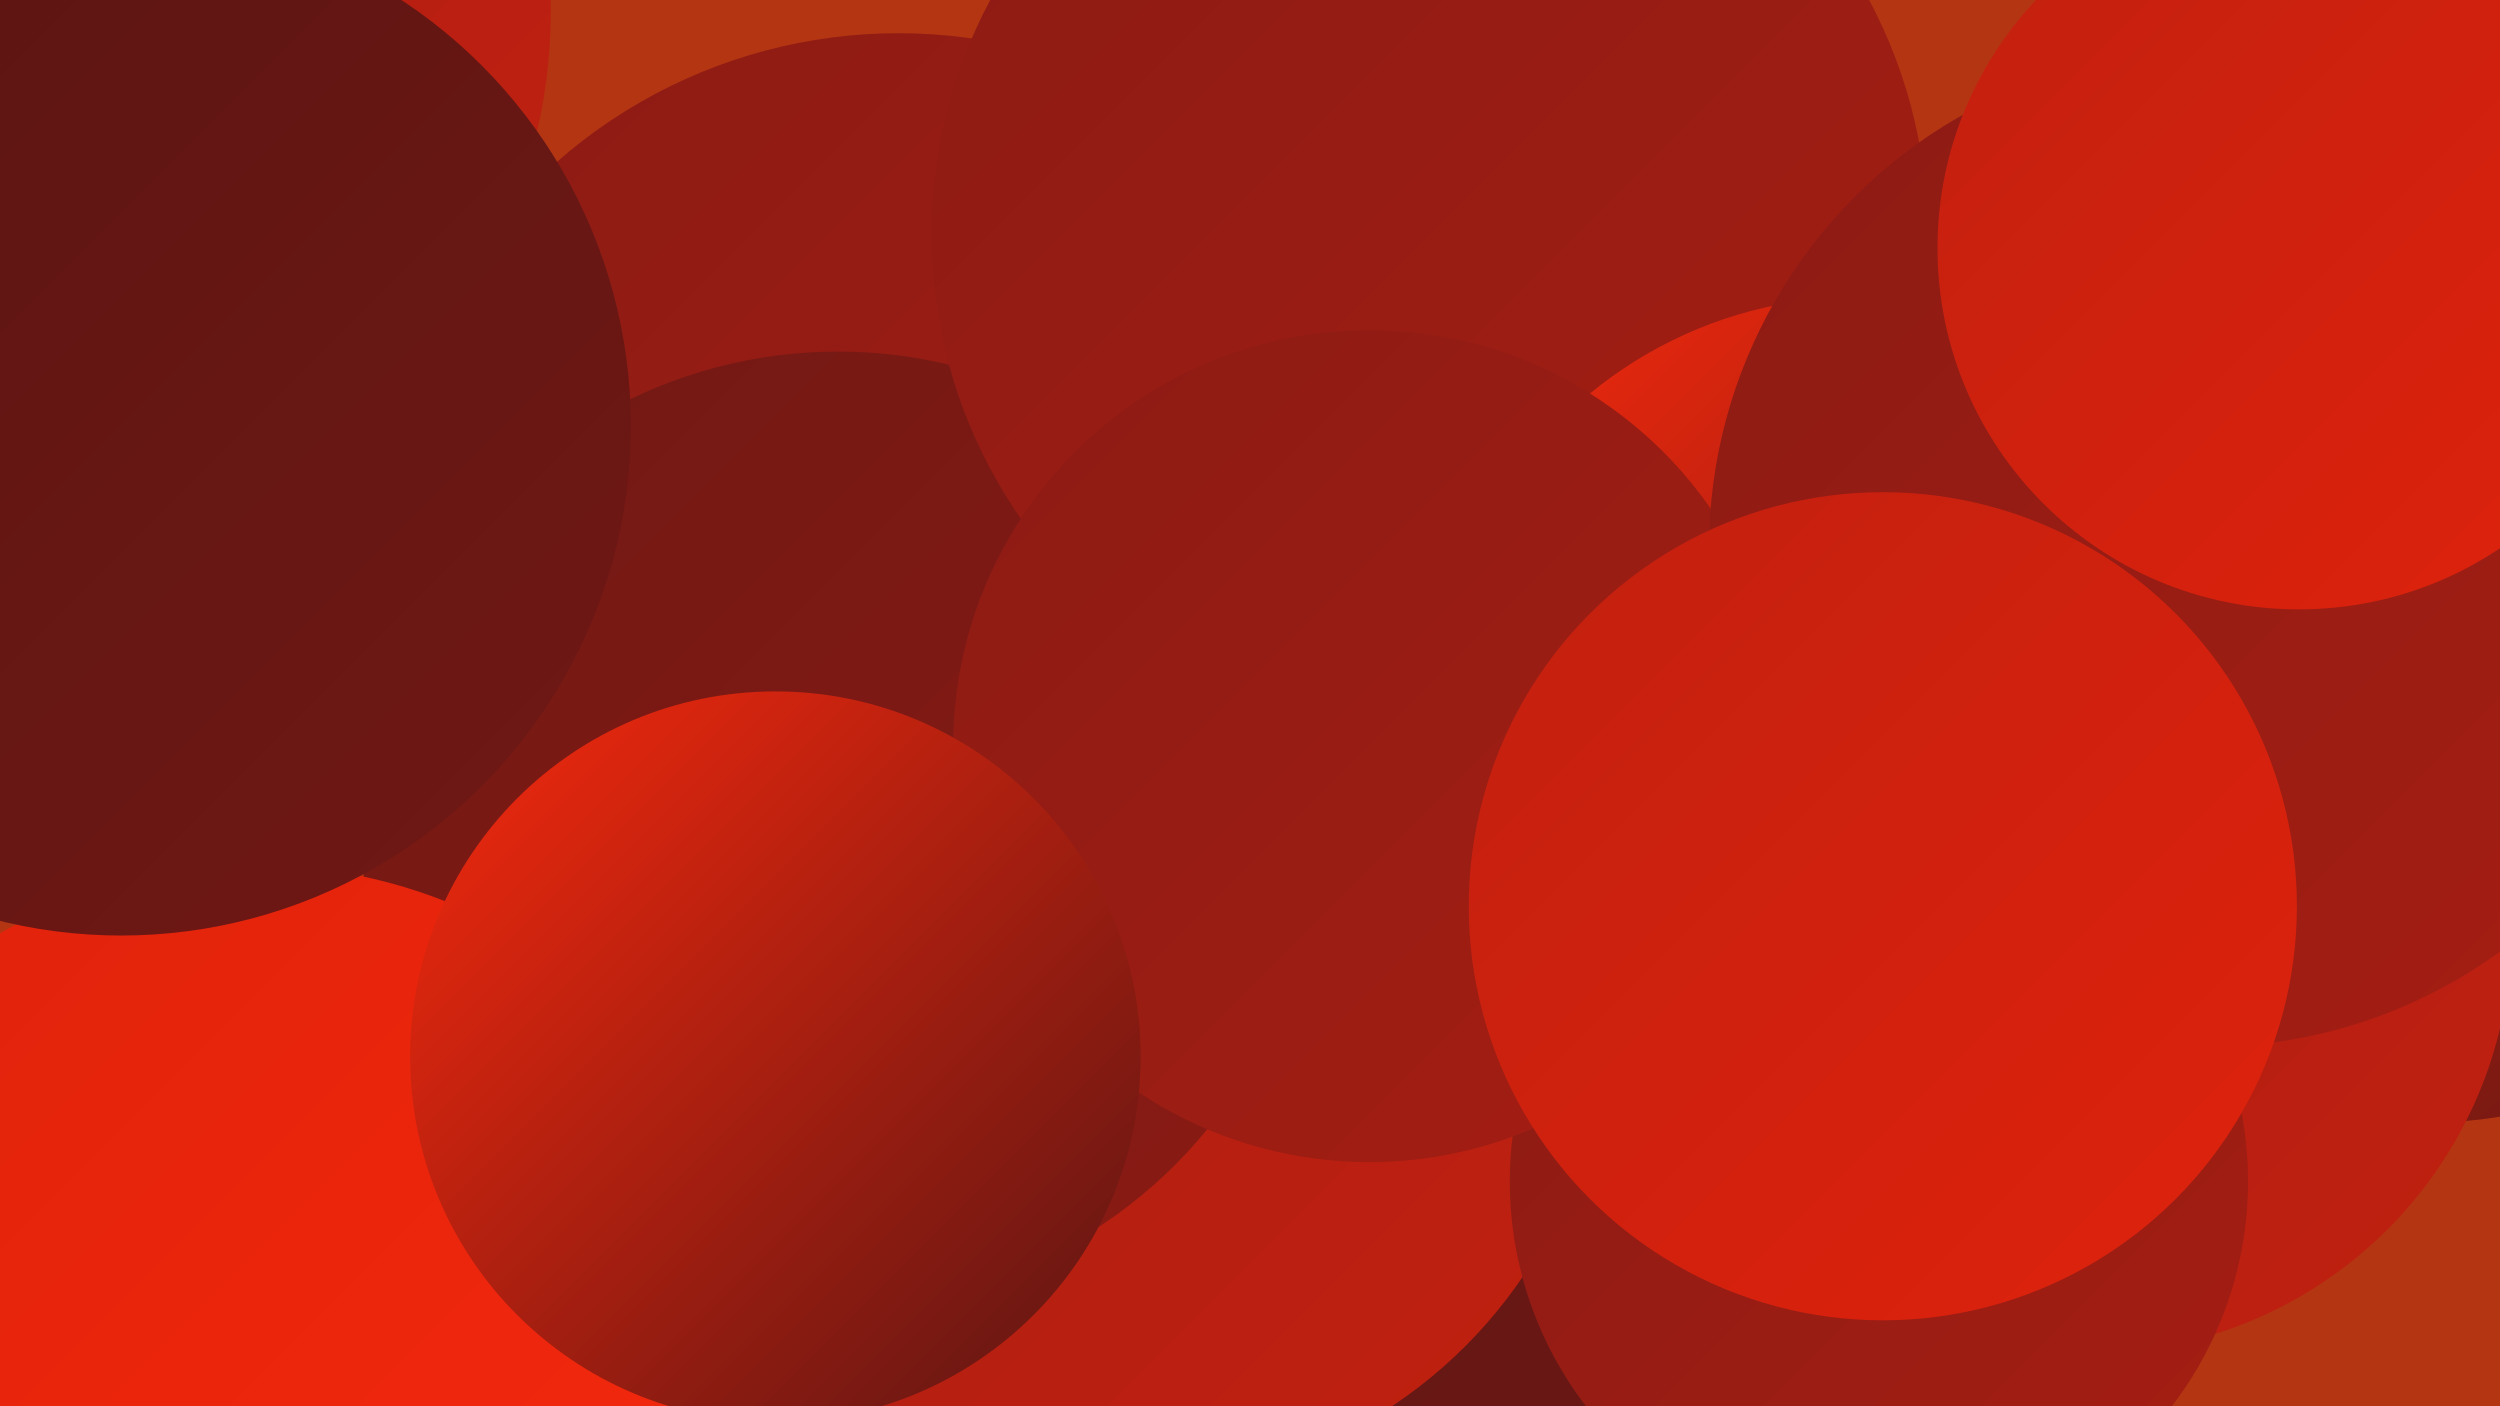 <?xml version="1.0" encoding="UTF-8"?><svg width="1280" height="720" xmlns="http://www.w3.org/2000/svg"><defs><linearGradient id="grad0" x1="0%" y1="0%" x2="100%" y2="100%"><stop offset="0%" style="stop-color:#591513;stop-opacity:1" /><stop offset="100%" style="stop-color:#711814;stop-opacity:1" /></linearGradient><linearGradient id="grad1" x1="0%" y1="0%" x2="100%" y2="100%"><stop offset="0%" style="stop-color:#711814;stop-opacity:1" /><stop offset="100%" style="stop-color:#8b1b14;stop-opacity:1" /></linearGradient><linearGradient id="grad2" x1="0%" y1="0%" x2="100%" y2="100%"><stop offset="0%" style="stop-color:#8b1b14;stop-opacity:1" /><stop offset="100%" style="stop-color:#a61e13;stop-opacity:1" /></linearGradient><linearGradient id="grad3" x1="0%" y1="0%" x2="100%" y2="100%"><stop offset="0%" style="stop-color:#a61e13;stop-opacity:1" /><stop offset="100%" style="stop-color:#c22010;stop-opacity:1" /></linearGradient><linearGradient id="grad4" x1="0%" y1="0%" x2="100%" y2="100%"><stop offset="0%" style="stop-color:#c22010;stop-opacity:1" /><stop offset="100%" style="stop-color:#df220c;stop-opacity:1" /></linearGradient><linearGradient id="grad5" x1="0%" y1="0%" x2="100%" y2="100%"><stop offset="0%" style="stop-color:#df220c;stop-opacity:1" /><stop offset="100%" style="stop-color:#f7290d;stop-opacity:1" /></linearGradient><linearGradient id="grad6" x1="0%" y1="0%" x2="100%" y2="100%"><stop offset="0%" style="stop-color:#f7290d;stop-opacity:1" /><stop offset="100%" style="stop-color:#591513;stop-opacity:1" /></linearGradient></defs><rect width="1280" height="720" fill="#b43512" /><circle cx="677" cy="660" r="263" fill="url(#grad0)" /><circle cx="611" cy="282" r="216" fill="url(#grad2)" /><circle cx="460" cy="282" r="265" fill="url(#grad2)" /><circle cx="577" cy="516" r="245" fill="url(#grad3)" /><circle cx="429" cy="424" r="244" fill="url(#grad1)" /><circle cx="1239" cy="314" r="261" fill="url(#grad6)" /><circle cx="1069" cy="476" r="217" fill="url(#grad3)" /><circle cx="962" cy="605" r="189" fill="url(#grad2)" /><circle cx="1268" cy="197" r="212" fill="url(#grad5)" /><circle cx="732" cy="120" r="255" fill="url(#grad2)" /><circle cx="952" cy="369" r="217" fill="url(#grad6)" /><circle cx="131" cy="707" r="264" fill="url(#grad5)" /><circle cx="1240" cy="167" r="211" fill="url(#grad1)" /><circle cx="701" cy="382" r="213" fill="url(#grad2)" /><circle cx="11" cy="6" r="271" fill="url(#grad3)" /><circle cx="397" cy="541" r="187" fill="url(#grad6)" /><circle cx="62" cy="218" r="261" fill="url(#grad0)" /><circle cx="1130" cy="281" r="255" fill="url(#grad2)" /><circle cx="964" cy="464" r="212" fill="url(#grad4)" /><circle cx="1177" cy="127" r="185" fill="url(#grad4)" /></svg>